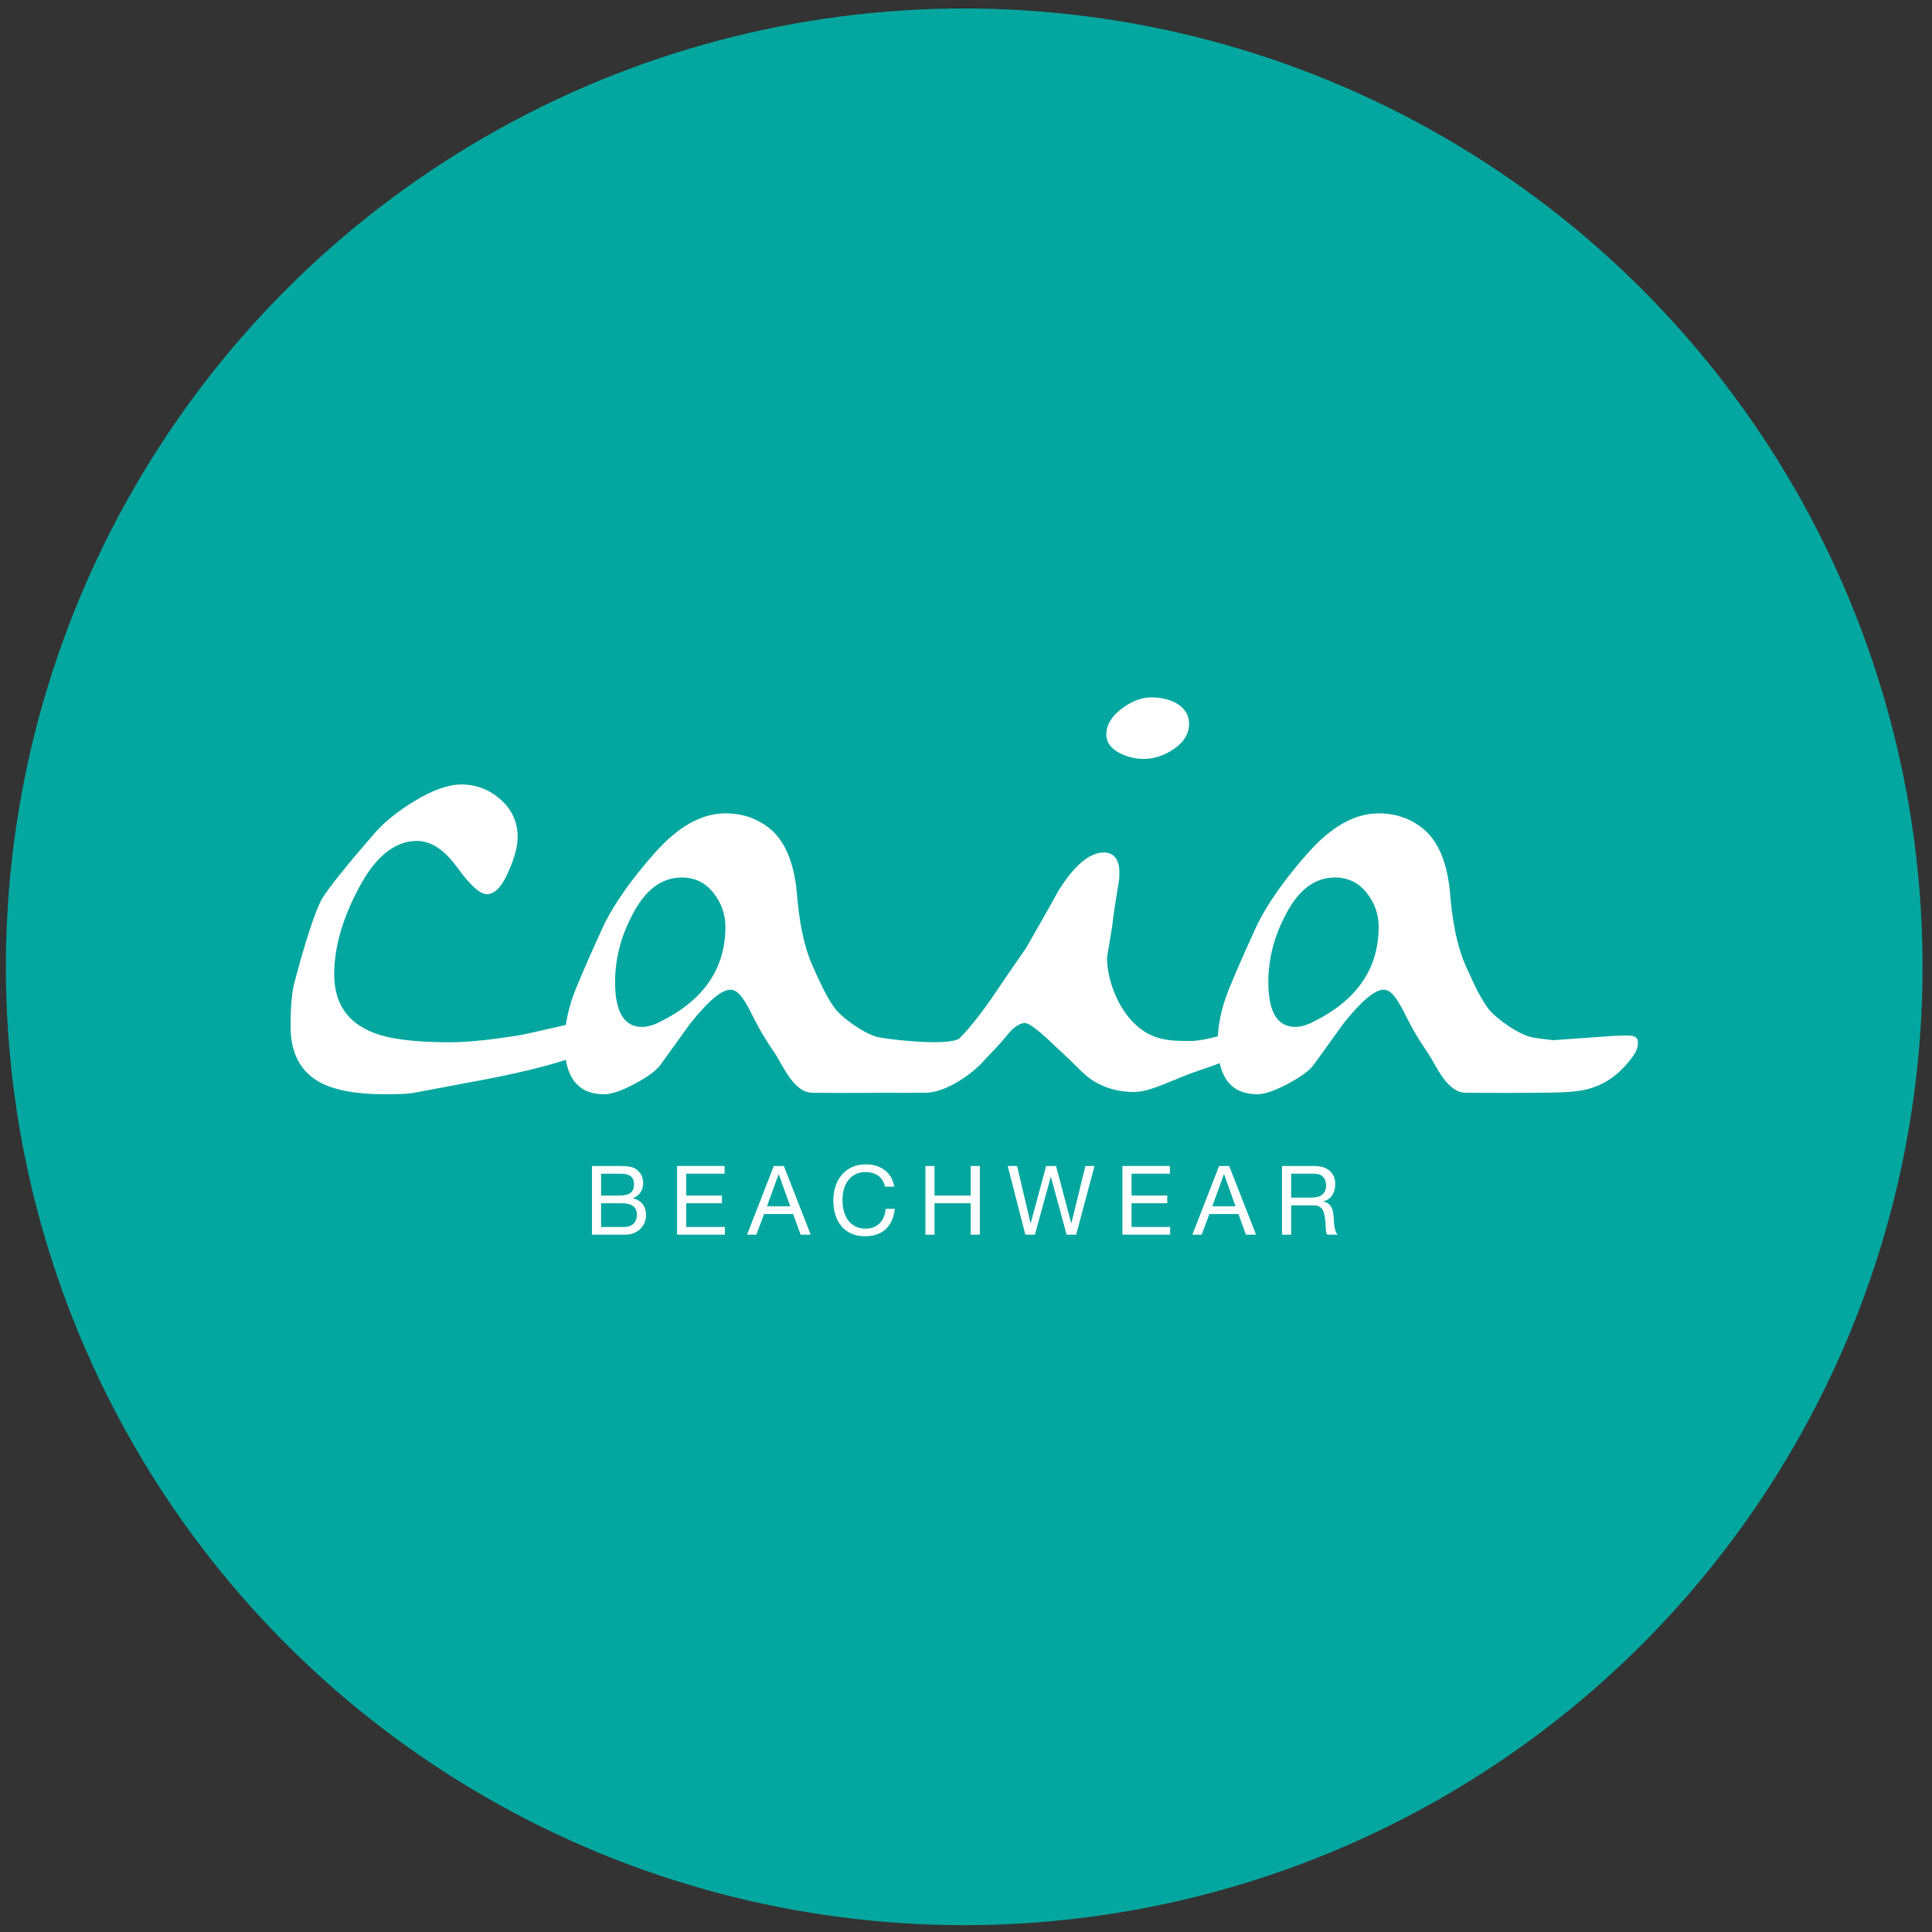 <?xml version="1.0" encoding="utf-8"?>
<!-- Generator: Adobe Illustrator 17.0.0, SVG Export Plug-In . SVG Version: 6.00 Build 0)  -->
<!DOCTYPE svg PUBLIC "-//W3C//DTD SVG 1.1//EN" "http://www.w3.org/Graphics/SVG/1.1/DTD/svg11.dtd">
<svg version="1.1" id="Layer_1" xmlns="http://www.w3.org/2000/svg" xmlns:xlink="http://www.w3.org/1999/xlink" x="0px" y="0px"
	 width="126px" height="126px" viewBox="0 0 126 126" enable-background="new 0 0 126 126" xml:space="preserve">
<rect x="0" y="0" width="126" height="126" fill="#333333" stroke="none"/>
<g>
	<g>
		<circle fill="#04A79F" cx="62.884" cy="63.054" r="62.5"/>
	</g>
	<g>
		<g>
			<g>
				<path fill="none" d="M44.465,57.227c-1.34,0-2.429,0.839-3.263,2.513c-0.728,1.392-1.088,2.826-1.088,4.307
					c0,1.948,0.585,2.925,1.755,2.925c0.363,0,0.752-0.111,1.174-0.332c2.841-1.395,4.266-3.458,4.266-6.192
					c0-0.834-0.268-1.581-0.793-2.236C45.983,57.556,45.301,57.227,44.465,57.227z"/>
				<path fill="none" d="M87.065,57.227c-1.339,0-2.427,0.839-3.263,2.513c-0.727,1.392-1.087,2.826-1.087,4.307
					c0,1.948,0.585,2.925,1.755,2.925c0.361,0,0.752-0.111,1.173-0.332c2.84-1.395,4.266-3.458,4.266-6.192
					c0-0.834-0.266-1.581-0.795-2.236C88.585,57.556,87.903,57.227,87.065,57.227z"/>
				<g>
					<path fill="#FFFFFF" d="M73.032,49.121c0.501,0.25,1.018,0.375,1.549,0.375c0.697,0,1.363-0.223,2.006-0.668
						c0.641-0.446,0.962-0.99,0.962-1.633c0-0.557-0.28-1.004-0.836-1.339c-0.476-0.252-1.017-0.375-1.63-0.375
						c-0.641,0-1.289,0.252-1.948,0.751c-0.655,0.502-0.984,1.062-0.984,1.674C72.15,48.409,72.445,48.817,73.032,49.121z"/>
					<path fill="#FFFFFF" d="M105.273,67.555l-3.972,0.283c-0.643-0.067-1.17-0.143-1.392-0.188
						c-0.73-0.147-1.868-0.892-2.574-1.567c-0.721-0.69-1.386-2.339-1.692-2.981c-0.409-0.858-0.854-2.327-1.051-4.571
						c-0.138-1.967-0.655-3.395-1.549-4.279c-0.861-0.805-1.907-1.206-3.133-1.206c-1.538,0-3.053,0.843-4.562,2.529
						c-1.506,1.69-2.622,3.258-3.345,4.705c-0.779,1.701-1.354,2.999-1.714,3.891c-0.518,1.18-0.805,2.32-0.865,3.416
						c-0.767,0.204-1.368,0.305-1.791,0.305c-1.311,0-2.543-0.018-3.704-1.192c-1.155-1.169-1.733-2.964-1.733-4.244l0.339-2.053
						c0.2-1.78,0.465-2.868,0.465-3.258v-0.293c0-0.839-0.397-1.256-1.009-1.256c-0.918,0-1.96,0.852-2.994,2.552
						c-0.671,1.226-1.384,2.457-2.081,3.684c-0.756,1.084-1.507,2.17-2.235,3.259c-0.871,1.246-1.592,2.132-2.142,2.657
						c-0.858,0.489-4.534,0.042-5.228-0.098c-0.73-0.147-1.87-0.892-2.577-1.567c-0.72-0.69-1.386-2.339-1.691-2.981
						c-0.41-0.858-0.855-2.327-1.051-4.571c-0.138-1.967-0.655-3.395-1.547-4.279c-0.863-0.805-1.91-1.206-3.135-1.206
						c-1.539,0-3.053,0.843-4.561,2.529c-1.508,1.69-2.623,3.258-3.346,4.705c-0.779,1.701-1.353,2.999-1.714,3.891
						c-0.402,0.917-0.662,1.809-0.788,2.674c-0.177,0.038-0.356,0.08-0.549,0.126c-1.451,0.334-2.274,0.516-2.47,0.545
						c-1.895,0.305-3.416,0.46-4.557,0.46c-2.26,0-3.919-0.209-4.979-0.628c-1.704-0.669-2.55-1.936-2.55-3.807
						c0-1.671,0.486-3.456,1.462-5.353c1.116-2.231,2.429-3.344,3.93-3.344c0.923,0,1.801,0.577,2.637,1.735
						c0.834,1.157,1.48,1.734,1.922,1.734c0.532,0,1.006-0.501,1.426-1.503c0.389-0.863,0.587-1.604,0.587-2.217
						c0-0.975-0.372-1.791-1.111-2.448c-0.738-0.658-1.598-0.983-2.572-0.983c-0.836,0-1.857,0.363-3.055,1.087
						c-1.061,0.646-1.912,1.325-2.553,2.049c-1.92,2.206-3.092,3.67-3.513,4.393c-0.444,0.867-1.029,2.662-1.757,5.394
						c-0.167,0.643-0.249,1.591-0.249,2.842c0,1.733,0.626,2.944,1.883,3.642c0.947,0.527,2.372,0.795,4.266,0.795
						c0.947,0,1.562-0.03,1.839-0.083l4.895-0.919c2.091-0.409,3.778-0.821,5.066-1.241c0.256,1.496,1.09,2.244,2.506,2.244
						c0.478,0,1.127-0.223,1.968-0.669c0.832-0.444,1.393-0.85,1.673-1.214c0.667-0.919,1.32-1.825,1.961-2.719
						c1.174-1.478,2.052-2.216,2.639-2.216c0.498,0,0.904,0.623,1.466,1.754c0.658,1.327,1.32,2.238,1.419,2.385
						c0.568,0.867,1.241,2.581,2.466,2.581c2.9,0.027,4.506-0.002,4.813-0.002c1.465,0,1.339,0.018,2.151-0.003
						c0.154,0.004,0.293,0.004,0.401,0.004c1.283,0,3.009-1.178,3.817-2.101c0.37-0.424,0.851-0.849,1.496-1.648
						c0.445-0.554,0.861-0.798,1.166-0.798c0.28,0,0.938,0.506,1.97,1.507c0.612,0.558,1.211,1.133,1.796,1.717
						c0.474,0.473,1.591,1.275,3.345,1.275c1.146,0,2.597-0.857,4.354-1.444c0.449-0.143,0.86-0.289,1.238-0.438
						c0.297,1.35,1.116,2.027,2.461,2.027c0.476,0,1.126-0.223,1.967-0.669c0.834-0.444,1.395-0.85,1.675-1.214
						c0.667-0.919,1.32-1.825,1.963-2.719c1.171-1.478,2.05-2.216,2.635-2.216c0.5,0,0.905,0.623,1.468,1.754
						c0.659,1.327,1.32,2.238,1.419,2.385c0.568,0.867,1.241,2.581,2.466,2.581c0.906,0.009,1.685,0.012,2.339,0.012
						c1.438,0,2.263-0.014,2.474-0.014c1.476,0,2.659-0.044,3.44-0.325c1.03-0.334,1.922-1.031,2.673-2.092
						c0.197-0.279,0.297-0.559,0.297-0.838C106.819,67.428,106.301,67.53,105.273,67.555z M43.043,66.64
						c-0.421,0.221-0.81,0.332-1.174,0.332c-1.17,0-1.755-0.977-1.755-2.925c0-1.48,0.36-2.915,1.088-4.307
						c0.834-1.675,1.923-2.513,3.263-2.513c0.836,0,1.518,0.328,2.05,0.985c0.525,0.655,0.793,1.402,0.793,2.236
						C47.309,63.182,45.884,65.245,43.043,66.64z M85.645,66.64c-0.421,0.221-0.812,0.332-1.173,0.332
						c-1.17,0-1.755-0.977-1.755-2.925c0-1.48,0.36-2.915,1.087-4.307c0.835-1.675,1.924-2.513,3.263-2.513
						c0.838,0,1.52,0.328,2.05,0.985c0.529,0.655,0.795,1.402,0.795,2.236C89.91,63.182,88.484,65.245,85.645,66.64z"/>
				</g>
			</g>
			<g>
				<g>
					<path fill="#FFFFFF" d="M40.232,76.043c0.095,0,0.199,0.001,0.31,0.004c0.111,0.001,0.22,0.008,0.329,0.018
						c0.109,0.01,0.21,0.026,0.304,0.047c0.094,0.021,0.176,0.052,0.242,0.094c0.147,0.088,0.271,0.21,0.374,0.364
						c0.102,0.155,0.154,0.345,0.154,0.571c0,0.238-0.058,0.444-0.172,0.617c-0.116,0.174-0.28,0.303-0.493,0.386v0.012
						c0.276,0.059,0.488,0.184,0.633,0.377c0.147,0.192,0.22,0.426,0.22,0.703c0,0.163-0.029,0.322-0.087,0.477
						c-0.06,0.154-0.147,0.291-0.261,0.411c-0.114,0.119-0.257,0.215-0.426,0.288c-0.169,0.074-0.365,0.11-0.587,0.11h-2.164v-4.48
						H40.232z M40.394,77.97c0.339,0,0.583-0.06,0.732-0.179c0.148-0.119,0.222-0.298,0.222-0.536c0-0.159-0.024-0.285-0.075-0.376
						c-0.049-0.092-0.12-0.164-0.206-0.214c-0.089-0.049-0.189-0.082-0.305-0.097c-0.114-0.014-0.237-0.021-0.367-0.021h-1.192
						v1.424H40.394z M40.696,80.021c0.262,0,0.469-0.071,0.617-0.213c0.148-0.141,0.223-0.339,0.223-0.589
						c0-0.147-0.027-0.268-0.082-0.364c-0.054-0.096-0.126-0.172-0.217-0.229c-0.09-0.057-0.194-0.096-0.31-0.119
						c-0.118-0.023-0.239-0.035-0.363-0.035h-1.363v1.55H40.696z"/>
					<path fill="#FFFFFF" d="M47.252,76.043v0.502h-2.497v1.424h2.328v0.501h-2.328v1.55h2.516v0.502h-3.113v-4.48H47.252z"/>
					<path fill="#FFFFFF" d="M51.122,76.043l1.751,4.48h-0.658l-0.489-1.349h-1.895l-0.503,1.349h-0.607l1.743-4.48H51.122z
						 M51.537,78.672l-0.747-2.089h-0.012l-0.759,2.089H51.537z"/>
					<path fill="#FFFFFF" d="M57.274,76.677c-0.227-0.159-0.498-0.238-0.812-0.238c-0.268,0-0.496,0.049-0.687,0.15
						c-0.189,0.1-0.346,0.235-0.471,0.405c-0.123,0.169-0.213,0.362-0.273,0.58c-0.058,0.218-0.087,0.444-0.087,0.678
						c0,0.255,0.029,0.496,0.087,0.724c0.06,0.229,0.15,0.427,0.273,0.596c0.124,0.17,0.281,0.304,0.474,0.405
						c0.193,0.101,0.423,0.151,0.691,0.151c0.196,0,0.37-0.033,0.523-0.098c0.152-0.065,0.285-0.154,0.396-0.27
						c0.111-0.115,0.196-0.252,0.259-0.411c0.063-0.158,0.1-0.33,0.112-0.514h0.597c-0.058,0.564-0.254,1.004-0.583,1.318
						c-0.331,0.314-0.783,0.471-1.356,0.471c-0.346,0-0.65-0.059-0.909-0.179c-0.259-0.12-0.476-0.283-0.646-0.492
						c-0.172-0.21-0.3-0.456-0.385-0.741c-0.087-0.284-0.13-0.589-0.13-0.916c0-0.326,0.046-0.633,0.138-0.919
						c0.092-0.286,0.227-0.536,0.404-0.75c0.179-0.213,0.401-0.381,0.665-0.505c0.266-0.124,0.571-0.185,0.914-0.185
						c0.233,0,0.455,0.031,0.665,0.094c0.208,0.063,0.394,0.155,0.558,0.276c0.163,0.121,0.298,0.273,0.407,0.454
						c0.109,0.182,0.179,0.392,0.213,0.631h-0.595C57.649,77.074,57.503,76.836,57.274,76.677z"/>
					<path fill="#FFFFFF" d="M60.948,76.043v1.927h2.359v-1.927h0.597v4.48h-0.597v-2.052h-2.359v2.052h-0.595v-4.48H60.948z"/>
					<path fill="#FFFFFF" d="M69.563,80.523l-1.024-3.764h-0.012l-1.035,3.764H66.87l-1.148-4.48h0.609l0.878,3.727h0.012
						l1.005-3.727h0.646l0.991,3.727h0.012l0.911-3.727h0.595l-1.197,4.48H69.563z"/>
					<path fill="#FFFFFF" d="M76.295,76.043v0.502h-2.497v1.424h2.327v0.501h-2.327v1.55h2.516v0.502h-3.113v-4.48H76.295z"/>
					<path fill="#FFFFFF" d="M80.165,76.043l1.752,4.48h-0.66l-0.489-1.349h-1.895l-0.502,1.349h-0.609l1.745-4.48H80.165z
						 M80.579,78.672l-0.747-2.089H79.82l-0.759,2.089H80.579z"/>
					<path fill="#FFFFFF" d="M85.718,76.043c0.426,0,0.759,0.105,1.002,0.314c0.24,0.209,0.36,0.495,0.36,0.86
						c0,0.272-0.061,0.51-0.184,0.715c-0.124,0.205-0.322,0.345-0.594,0.42v0.013c0.13,0.025,0.235,0.067,0.317,0.125
						c0.08,0.059,0.145,0.129,0.194,0.211c0.048,0.081,0.084,0.173,0.106,0.273c0.024,0.101,0.041,0.205,0.055,0.314
						c0.006,0.108,0.013,0.219,0.018,0.332c0.003,0.113,0.014,0.223,0.031,0.332c0.017,0.109,0.041,0.212,0.071,0.311
						c0.033,0.098,0.079,0.185,0.142,0.26h-0.665c-0.041-0.046-0.07-0.108-0.085-0.188c-0.014-0.079-0.024-0.168-0.027-0.266
						c-0.005-0.099-0.008-0.204-0.012-0.317c-0.005-0.113-0.017-0.223-0.039-0.333c-0.015-0.108-0.038-0.212-0.061-0.31
						c-0.026-0.098-0.065-0.184-0.12-0.257c-0.054-0.073-0.126-0.132-0.213-0.176c-0.089-0.044-0.204-0.066-0.351-0.066h-1.457
						v1.914H83.61v-4.48H85.718z M85.842,78.076c0.127-0.021,0.236-0.062,0.329-0.123c0.095-0.061,0.171-0.141,0.227-0.245
						c0.057-0.102,0.085-0.235,0.085-0.398c0-0.226-0.063-0.409-0.189-0.552c-0.125-0.142-0.327-0.213-0.609-0.213h-1.48v1.562
						h1.243C85.586,78.108,85.718,78.097,85.842,78.076z"/>
				</g>
			</g>
		</g>
	</g>
</g>
</svg>
